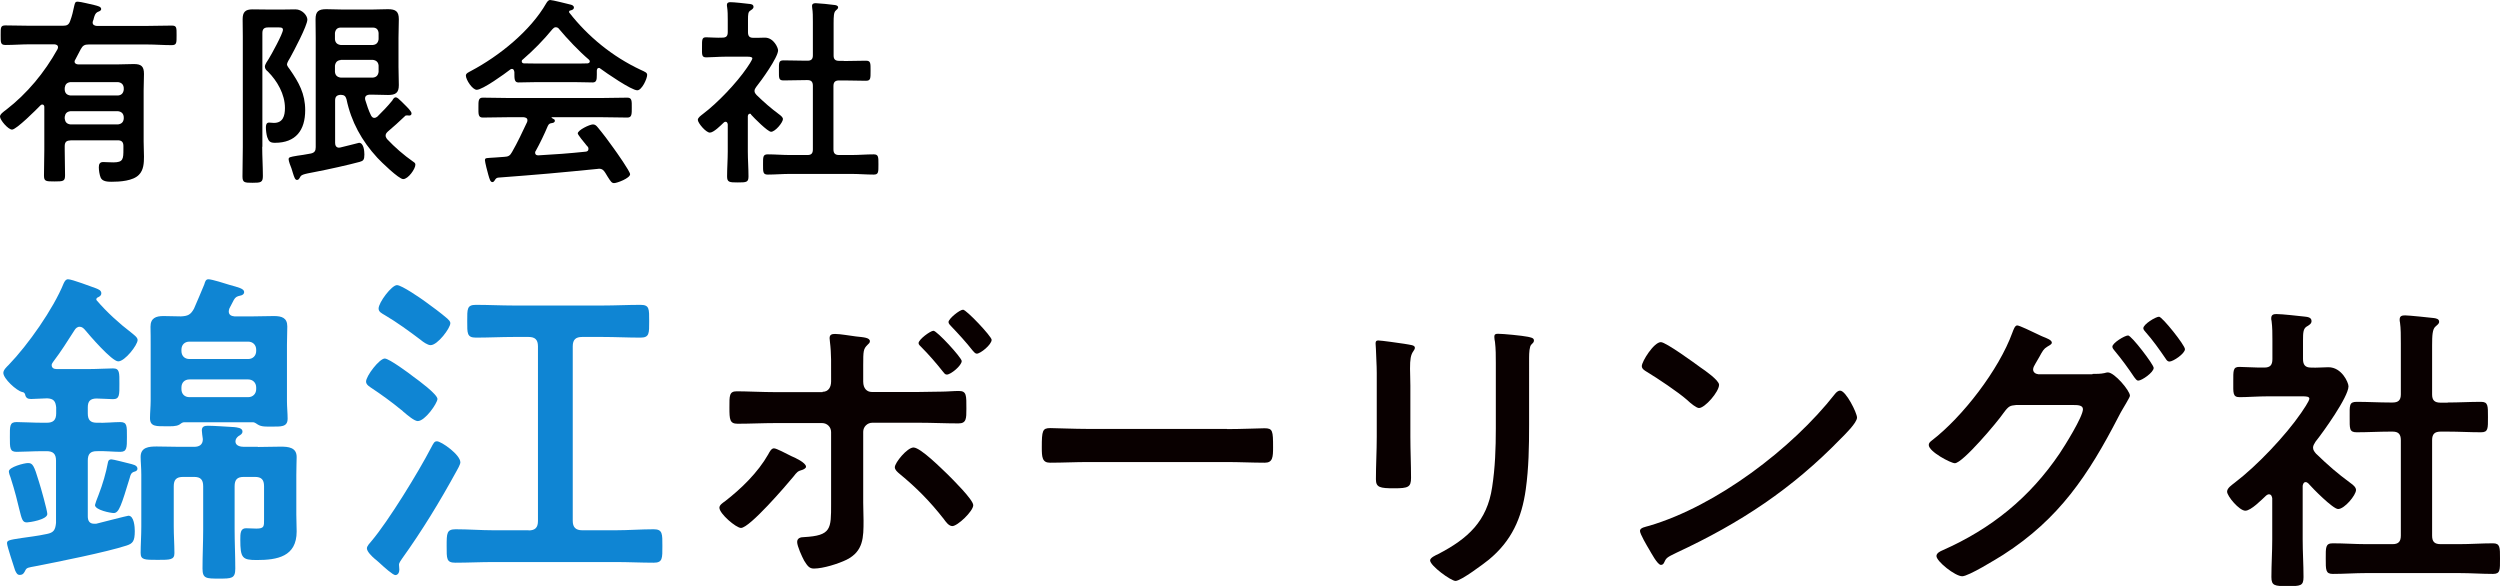<?xml version="1.0" encoding="UTF-8"?> <!-- Generator: Adobe Illustrator 24.0.2, SVG Export Plug-In . SVG Version: 6.00 Build 0) --> <svg xmlns="http://www.w3.org/2000/svg" xmlns:xlink="http://www.w3.org/1999/xlink" id="レイヤー_1" x="0px" y="0px" viewBox="0 0 149.5 35.04" xml:space="preserve"> <g> <path d="M4.21,8.4c-0.24,0-0.34,0.1-0.34,0.34v0.22c0,0.5,0.02,1.02,0.02,1.52c0,0.36-0.1,0.37-0.64,0.37 c-0.52,0-0.62-0.01-0.62-0.36c0-0.5,0.02-1.02,0.02-1.54V6.39c0-0.07-0.04-0.14-0.12-0.14c-0.04,0-0.07,0.01-0.11,0.05 C2.19,6.54,0.98,7.75,0.72,7.75C0.49,7.75,0,7.18,0,6.97c0-0.14,0.2-0.28,0.36-0.4c1.27-0.98,2.3-2.23,3.08-3.63 C3.45,2.9,3.47,2.88,3.47,2.83c0-0.13-0.1-0.17-0.22-0.18H1.79c-0.49,0-0.97,0.04-1.46,0.04c-0.3,0-0.29-0.14-0.29-0.59 c0-0.46-0.01-0.58,0.29-0.58c0.49,0,0.97,0.02,1.46,0.02h1.97c0.25,0,0.36-0.06,0.44-0.3c0.11-0.29,0.17-0.56,0.24-0.89 C4.49,0.14,4.51,0.1,4.65,0.1c0.17,0,0.78,0.16,0.98,0.2c0.23,0.06,0.42,0.1,0.42,0.24c0,0.11-0.13,0.14-0.22,0.18 C5.7,0.79,5.66,0.92,5.61,1.09C5.6,1.14,5.59,1.19,5.56,1.25c-0.01,0.04-0.02,0.06-0.02,0.1c0,0.14,0.12,0.19,0.24,0.2h3.03 c0.48,0,0.97-0.02,1.46-0.02c0.3,0,0.29,0.12,0.29,0.58c0,0.46,0.01,0.59-0.3,0.59c-0.49,0-0.97-0.04-1.45-0.04H5.3 c-0.24,0-0.35,0.06-0.47,0.28C4.73,3.14,4.61,3.36,4.5,3.57C4.47,3.61,4.46,3.65,4.46,3.68c0,0.12,0.1,0.16,0.2,0.17h2.42 c0.31,0,0.61-0.02,0.92-0.02c0.44,0,0.61,0.13,0.61,0.59c0,0.34-0.02,0.66-0.02,0.98v3.06c0,0.3,0.02,0.6,0.02,0.91 c0,0.37-0.02,0.8-0.3,1.08c-0.35,0.37-1.14,0.42-1.63,0.42c-0.23,0-0.56-0.01-0.66-0.25c-0.07-0.16-0.11-0.44-0.11-0.62 c0-0.19,0.06-0.31,0.26-0.31c0.12,0,0.38,0.02,0.61,0.02c0.59,0,0.6-0.2,0.6-0.79V8.73c0-0.24-0.11-0.34-0.34-0.34H4.21z M7.4,5.25 c-0.02-0.2-0.13-0.31-0.34-0.34H4.21C3.99,4.94,3.9,5.05,3.87,5.25v0.12c0.02,0.2,0.12,0.31,0.34,0.34h2.85 c0.2-0.02,0.31-0.13,0.34-0.34V5.25z M7.4,6.99c-0.02-0.2-0.13-0.31-0.34-0.34H4.21C3.99,6.68,3.9,6.79,3.87,6.99V7.1 C3.9,7.3,3.99,7.41,4.21,7.44h2.85C7.27,7.41,7.38,7.3,7.4,7.1V6.99z"></path> <path d="M15.68,8.78c0,0.58,0.04,1.16,0.04,1.75c0,0.38-0.13,0.4-0.61,0.4c-0.49,0-0.61-0.01-0.61-0.38c0-0.59,0.02-1.18,0.02-1.76 V2.17c0-0.34-0.01-0.67-0.01-1.02c0-0.43,0.16-0.59,0.59-0.59c0.32,0,0.64,0.01,0.95,0.01h0.86c0.26,0,0.54-0.01,0.76-0.01 c0.4,0,0.71,0.37,0.71,0.61c0,0.36-0.82,1.9-1.03,2.28c-0.05,0.08-0.19,0.31-0.19,0.4s0.12,0.23,0.17,0.3 c0.54,0.78,0.92,1.45,0.92,2.44c0,1.2-0.56,1.95-1.81,1.95c-0.28,0-0.37-0.08-0.46-0.34c-0.05-0.16-0.08-0.41-0.08-0.58 c0-0.13,0.02-0.29,0.19-0.29c0.08,0,0.18,0.02,0.29,0.02c0.54,0,0.66-0.42,0.66-0.89c0-0.82-0.46-1.62-1.02-2.18 c-0.1-0.08-0.18-0.17-0.18-0.3s0.16-0.35,0.23-0.46c0.16-0.26,0.85-1.51,0.85-1.74c0-0.14-0.14-0.14-0.25-0.14h-0.64 c-0.24,0-0.34,0.1-0.34,0.34V8.78z M20.04,8.55c0,0.14,0.06,0.28,0.23,0.28c0.02,0,0.06-0.01,0.08-0.01 c0.13-0.02,1.09-0.28,1.12-0.28c0.28,0,0.32,0.49,0.32,0.7c0,0.31-0.06,0.38-0.28,0.44c-0.66,0.18-1.92,0.46-2.61,0.59 c-0.85,0.16-0.88,0.18-0.97,0.35c-0.04,0.07-0.08,0.14-0.17,0.14c-0.11,0-0.16-0.14-0.25-0.43c-0.02-0.07-0.05-0.17-0.08-0.26 c-0.05-0.11-0.17-0.44-0.17-0.54c0-0.13,0.06-0.14,0.53-0.22c0.19-0.02,0.46-0.07,0.8-0.13c0.23-0.05,0.29-0.17,0.29-0.38V2.27 c0-0.37-0.01-0.74-0.01-1.12c0-0.47,0.18-0.6,0.64-0.6c0.31,0,0.64,0.02,0.96,0.02h1.78c0.31,0,0.64-0.02,0.95-0.02 c0.46,0,0.65,0.13,0.65,0.6c0,0.37-0.02,0.74-0.02,1.12v1.72c0,0.37,0.02,0.73,0.02,1.1c0,0.46-0.19,0.59-0.64,0.59 c-0.32,0-0.65-0.02-0.96-0.02h-0.16c-0.13,0.01-0.26,0.06-0.26,0.23c0,0.02,0.01,0.06,0.01,0.08c0.1,0.32,0.2,0.64,0.35,0.94 c0.05,0.08,0.1,0.14,0.19,0.14c0.08,0,0.13-0.04,0.18-0.07c0.32-0.32,0.61-0.61,0.9-0.97c0.05-0.1,0.12-0.19,0.2-0.19 c0.1,0,0.19,0.1,0.36,0.26l0.17,0.17c0.11,0.11,0.42,0.4,0.42,0.53c0,0.1-0.07,0.13-0.14,0.13c-0.05,0-0.08-0.01-0.13-0.01 c-0.06,0-0.1,0.01-0.14,0.06c-0.34,0.32-0.65,0.61-1.01,0.91c-0.07,0.07-0.13,0.13-0.13,0.24c0,0.08,0.04,0.13,0.08,0.2 c0.47,0.5,1,0.96,1.57,1.36c0.07,0.05,0.13,0.08,0.13,0.18c0,0.25-0.43,0.86-0.73,0.86c-0.26,0-1.32-1.03-1.54-1.27 c-0.94-1.02-1.57-2.16-1.85-3.51c-0.06-0.19-0.13-0.25-0.34-0.26c-0.24,0.01-0.34,0.11-0.34,0.34V8.55z M22.3,2.69 c0.2-0.02,0.31-0.13,0.34-0.34V1.97c-0.02-0.2-0.13-0.32-0.34-0.32h-1.93c-0.2,0-0.31,0.12-0.34,0.32v0.38 c0.02,0.2,0.13,0.31,0.34,0.34H22.3z M20.37,3.59c-0.2,0.02-0.31,0.13-0.34,0.34v0.37c0.02,0.2,0.13,0.31,0.34,0.34h1.93 c0.2-0.02,0.31-0.13,0.34-0.34V3.92c-0.02-0.2-0.13-0.31-0.34-0.34H20.37z"></path> <path d="M30.75,4.28c-0.01-0.07-0.04-0.16-0.13-0.16c-0.05,0-0.07,0.01-0.11,0.04c-0.32,0.25-1.65,1.21-2,1.21 c-0.26,0-0.65-0.6-0.65-0.85c0-0.14,0.17-0.2,0.31-0.28c1.68-0.89,3.55-2.39,4.5-4.05C32.72,0.11,32.79,0,32.9,0 c0.13,0,1.04,0.23,1.24,0.28c0.08,0.02,0.18,0.07,0.18,0.17c0,0.12-0.13,0.16-0.23,0.18c-0.04,0.01-0.06,0.04-0.06,0.07 c0,0.02,0,0.04,0.01,0.05c1.13,1.45,2.6,2.64,4.26,3.42c0.28,0.13,0.4,0.17,0.4,0.31c0,0.23-0.32,0.92-0.59,0.92 c-0.35,0-1.86-1.04-2.21-1.3c-0.02-0.02-0.05-0.04-0.08-0.04c-0.1,0-0.12,0.08-0.13,0.16v0.25c0,0.3-0.02,0.46-0.25,0.46 c-0.3,0-0.76-0.02-1.12-0.02h-2.19c-0.37,0-0.79,0.02-1.13,0.02c-0.24,0-0.24-0.22-0.24-0.55V4.28z M32.04,9.02 C32.01,9.06,32,9.08,32,9.13c0,0.12,0.08,0.16,0.19,0.16c0.94-0.05,1.88-0.12,2.83-0.22c0.1-0.01,0.17-0.05,0.17-0.17 c0-0.1-0.05-0.14-0.11-0.2c-0.17-0.2-0.53-0.65-0.53-0.72c0-0.2,0.71-0.54,0.91-0.54c0.12,0,0.2,0.07,0.28,0.17 c0.31,0.37,0.68,0.86,0.96,1.26c0.16,0.22,0.98,1.38,0.98,1.55c0,0.23-0.77,0.53-0.96,0.53c-0.14,0-0.2-0.1-0.38-0.38 c-0.04-0.06-0.08-0.14-0.14-0.23c-0.1-0.16-0.19-0.25-0.38-0.25c-0.04,0-0.06,0.01-0.08,0.01c-0.98,0.1-1.96,0.19-2.94,0.28 c-1.01,0.08-1.83,0.16-2.99,0.24c-0.11,0.01-0.16,0.05-0.23,0.17c-0.04,0.05-0.07,0.1-0.13,0.1c-0.13,0-0.17-0.17-0.25-0.44 C29.16,10.33,29,9.69,29,9.59c0-0.17,0.08-0.13,0.6-0.17l0.55-0.04c0.25-0.01,0.35-0.07,0.47-0.29c0.34-0.59,0.61-1.18,0.9-1.79 c0.01-0.04,0.02-0.06,0.02-0.11c0-0.13-0.11-0.17-0.23-0.18h-0.95c-0.49,0-1,0.02-1.49,0.02c-0.28,0-0.26-0.22-0.26-0.59 c0-0.4-0.01-0.6,0.26-0.6c0.49,0,1,0.02,1.49,0.02h5.66c0.5,0,1-0.02,1.5-0.02c0.28,0,0.26,0.22,0.26,0.6 c0,0.37,0.01,0.59-0.26,0.59c-0.5,0-1-0.02-1.5-0.02h-2.99c-0.04,0-0.05,0-0.05,0.02c0,0.02,0.02,0.02,0.06,0.05 c0.1,0.05,0.14,0.07,0.14,0.14c0,0.11-0.11,0.13-0.18,0.14c-0.13,0.02-0.18,0.05-0.24,0.17C32.56,8.01,32.28,8.59,32.04,9.02z M33.23,1.63c-0.08,0-0.13,0.05-0.19,0.11c-0.56,0.68-1.12,1.25-1.79,1.83c-0.04,0.02-0.05,0.06-0.05,0.1 c0,0.08,0.06,0.11,0.12,0.12c0.26,0,0.53,0.01,0.79,0.01h2.19c0.28,0,0.55,0,0.84-0.01c0.06-0.01,0.13-0.04,0.13-0.12 c0-0.04-0.02-0.07-0.05-0.1c-0.58-0.49-1.32-1.27-1.8-1.85C33.39,1.67,33.32,1.63,33.23,1.63z"></path> <path d="M44.84,6.8c-0.08,0-0.11,0.08-0.12,0.14v2.12c0,0.49,0.04,0.98,0.04,1.49c0,0.35-0.12,0.36-0.64,0.36 c-0.5,0-0.64-0.01-0.64-0.36c0-0.49,0.04-1,0.04-1.49V7.44c-0.01-0.07-0.04-0.16-0.13-0.16c-0.05,0-0.07,0.02-0.11,0.05 c-0.18,0.17-0.6,0.6-0.83,0.6c-0.24,0-0.72-0.58-0.72-0.76c0-0.14,0.19-0.26,0.3-0.35c0.88-0.66,2.02-1.86,2.64-2.77 c0.06-0.08,0.32-0.47,0.32-0.56c0-0.08-0.13-0.1-0.28-0.1h-1.35c-0.38,0-0.83,0.04-1.13,0.04c-0.28,0-0.25-0.17-0.25-0.61 s-0.01-0.59,0.24-0.59c0.23,0,0.67,0.04,0.98,0.02c0.24,0,0.32-0.1,0.32-0.34V1.18c0-0.25,0-0.52-0.04-0.77 c-0.01-0.04-0.01-0.07-0.01-0.11c0-0.14,0.1-0.17,0.2-0.17c0.23,0,0.86,0.07,1.1,0.1c0.12,0.01,0.29,0.02,0.29,0.18 c0,0.11-0.1,0.16-0.2,0.23c-0.12,0.08-0.13,0.22-0.13,0.55v0.73c0,0.23,0.08,0.34,0.31,0.34c0.24,0.01,0.47-0.01,0.7-0.01 c0.53,0,0.79,0.61,0.79,0.76c0,0.42-1.01,1.82-1.31,2.19c-0.05,0.08-0.1,0.14-0.1,0.24c0,0.1,0.06,0.17,0.12,0.24 c0.49,0.47,0.83,0.77,1.38,1.18c0.08,0.06,0.2,0.16,0.2,0.26c0,0.2-0.46,0.76-0.71,0.76c-0.2,0-1.02-0.83-1.19-1.02 C44.91,6.82,44.89,6.8,44.84,6.8z M50.46,3.65c0.43,0,0.88-0.02,1.32-0.02c0.29,0,0.28,0.14,0.28,0.6c0,0.46,0.01,0.6-0.28,0.6 c-0.44,0-0.88-0.02-1.32-0.02h-0.28c-0.24,0-0.34,0.1-0.34,0.34v3.78c0,0.24,0.1,0.34,0.34,0.34h0.74c0.44,0,0.89-0.04,1.33-0.04 c0.29,0,0.28,0.17,0.28,0.6c0,0.46,0.01,0.61-0.28,0.61c-0.44,0-0.89-0.04-1.33-0.04h-3.69c-0.43,0-0.88,0.04-1.32,0.04 c-0.29,0-0.28-0.16-0.28-0.61c0-0.44-0.01-0.6,0.28-0.6c0.44,0,0.89,0.04,1.32,0.04h1.06c0.23,0,0.32-0.1,0.32-0.34V5.13 c0-0.24-0.1-0.34-0.32-0.34h-0.11c-0.43,0-0.88,0.02-1.32,0.02c-0.3,0-0.28-0.14-0.28-0.6c0-0.46-0.02-0.6,0.28-0.6 c0.44,0,0.89,0.02,1.32,0.02h0.11c0.23,0,0.32-0.1,0.32-0.32V1.31c0-0.3,0-0.6-0.04-0.83c-0.01-0.05-0.01-0.08-0.01-0.12 c0-0.14,0.1-0.17,0.22-0.17c0.14,0,0.97,0.08,1.14,0.11c0.08,0.01,0.2,0.04,0.2,0.14c0,0.08-0.07,0.12-0.14,0.19 c-0.12,0.1-0.13,0.35-0.13,0.76v1.93c0,0.23,0.1,0.32,0.34,0.32H50.46z"></path> </g> <g> <path fill="#0F85D3" d="M5.25,30.88c0,0.26,0.1,0.44,0.38,0.44h0.12c0.24-0.06,1.87-0.48,1.93-0.48c0.34,0,0.38,0.68,0.38,0.92 c0,0.6-0.12,0.74-0.48,0.86c-1.22,0.4-4.13,0.98-5.46,1.24c-0.42,0.08-0.52,0.08-0.6,0.24c-0.08,0.16-0.14,0.28-0.34,0.28 c-0.14,0-0.2-0.1-0.28-0.28c-0.08-0.26-0.48-1.44-0.48-1.61c0-0.16,0.06-0.2,0.9-0.32c0.36-0.06,0.84-0.1,1.49-0.24 c0.4-0.08,0.5-0.24,0.54-0.66v-3.73c0-0.4-0.18-0.56-0.56-0.56H2.54c-0.56,0-1.14,0.04-1.55,0.04s-0.4-0.24-0.4-0.88 c0-0.66-0.02-0.9,0.4-0.9c0.4,0,0.98,0.04,1.55,0.04H2.8c0.38,0,0.56-0.16,0.56-0.56v-0.36c-0.04-0.38-0.16-0.52-0.54-0.54 c-0.12,0-0.9,0.04-0.96,0.04c-0.2,0-0.32-0.06-0.36-0.28c-0.04-0.1-0.08-0.12-0.18-0.14c-0.34-0.08-1.12-0.8-1.12-1.14 c0-0.18,0.2-0.36,0.32-0.48c1.16-1.2,2.67-3.35,3.29-4.88c0.06-0.12,0.12-0.24,0.26-0.24c0.24,0,1.38,0.44,1.67,0.54 c0.14,0.06,0.32,0.12,0.32,0.3c0,0.12-0.08,0.18-0.2,0.24c-0.06,0.02-0.1,0.06-0.1,0.14c0,0.02,0.02,0.04,0.04,0.06 c0.58,0.68,1.35,1.38,2.05,1.91c0.14,0.12,0.38,0.28,0.38,0.44c0,0.3-0.76,1.28-1.16,1.28c-0.38,0-1.73-1.57-2.01-1.91 c-0.08-0.08-0.16-0.16-0.3-0.16c-0.14,0-0.24,0.1-0.3,0.2c-0.52,0.8-0.74,1.18-1.29,1.91c-0.04,0.06-0.08,0.12-0.08,0.18 c0,0.18,0.14,0.24,0.3,0.24h1.93c0.5,0,1.1-0.04,1.44-0.04c0.4,0,0.38,0.26,0.38,0.92c0,0.64,0.02,0.92-0.38,0.92 c-0.24,0-0.7-0.04-1-0.04C5.39,23.84,5.25,24,5.25,24.36v0.36c0,0.4,0.16,0.56,0.54,0.56c0.5,0.02,1-0.04,1.4-0.04 c0.42,0,0.4,0.24,0.4,0.9c0,0.64,0,0.88-0.4,0.88c-0.42,0-0.92-0.06-1.4-0.04c-0.38,0-0.54,0.16-0.54,0.56V30.88z M1.61,31.24 c-0.26,0-0.3-0.16-0.46-0.8c-0.1-0.42-0.24-1.02-0.52-1.89c-0.04-0.08-0.1-0.28-0.1-0.36c0-0.26,0.92-0.5,1.14-0.5 c0.28,0,0.36,0.12,0.66,1.12c0.1,0.3,0.5,1.73,0.5,1.93C2.82,31.08,1.75,31.24,1.61,31.24z M8.02,28.21 c-0.18,0.06-0.22,0.2-0.26,0.36c-0.5,1.63-0.64,2.11-0.96,2.11c-0.18,0-1.12-0.18-1.12-0.48c0-0.04,0.12-0.38,0.22-0.62 c0.24-0.62,0.44-1.3,0.56-1.95c0.02-0.1,0.08-0.16,0.2-0.16s0.86,0.2,1.04,0.24c0.22,0.06,0.52,0.1,0.52,0.32 C8.22,28.17,8.04,28.21,8.02,28.21z M15.42,26.73c0.46,0,0.9-0.02,1.36-0.02c0.46,0,0.96,0.04,0.96,0.62c0,0.22-0.02,0.6-0.02,1.06 v2.39c0,0.34,0.02,0.66,0.02,1c0,1.51-1.16,1.71-2.39,1.71c-0.86,0-0.98-0.12-0.98-1.22c0-0.36,0-0.68,0.34-0.68 c0.2,0,0.4,0.02,0.62,0.02c0.48,0,0.46-0.14,0.46-0.56v-1.97c0-0.4-0.16-0.56-0.54-0.56h-0.68c-0.38,0-0.54,0.16-0.54,0.56v2.57 c0,0.78,0.04,1.57,0.04,2.35c0,0.6-0.22,0.6-0.98,0.6c-0.76,0-0.98,0-0.98-0.6c0-0.78,0.04-1.57,0.04-2.35v-2.57 c0-0.4-0.16-0.56-0.54-0.56h-0.66c-0.4,0-0.56,0.16-0.56,0.56v2.41c0,0.54,0.04,1.06,0.04,1.59c0,0.4-0.26,0.4-1,0.4 c-0.8,0-1.02,0-1.02-0.42c0-0.46,0.04-1.02,0.04-1.57v-3.09c0-0.46-0.04-0.76-0.04-1.08c0-0.58,0.5-0.62,0.96-0.62 c0.46,0,0.9,0.02,1.36,0.02h0.88c0.3,0,0.52-0.12,0.52-0.46c-0.02-0.12-0.06-0.44-0.06-0.52c0-0.24,0.16-0.28,0.36-0.28 c0.38,0,1.18,0.06,1.57,0.08c0.16,0.02,0.5,0.04,0.5,0.26c0,0.14-0.1,0.2-0.24,0.28c-0.1,0.08-0.18,0.18-0.18,0.32 c0,0.26,0.3,0.32,0.5,0.32H15.42z M15.1,18.92c0.44,0,0.86-0.02,1.28-0.02c0.46,0,0.8,0.1,0.8,0.62c0,0.38-0.02,0.74-0.02,1.1v3.37 c0,0.34,0.04,0.72,0.04,1.04c0,0.52-0.4,0.48-1,0.48c-0.26,0-0.56,0.02-0.78-0.12c-0.06-0.04-0.2-0.14-0.28-0.14h-4.13 c-0.1,0-0.2,0.08-0.28,0.14c-0.2,0.12-0.52,0.1-0.76,0.1c-0.6,0-1,0.04-1-0.48c0-0.32,0.04-0.7,0.04-1.04v-3.35 C9.02,20.26,9,19.9,9,19.54c0-0.52,0.32-0.64,0.78-0.64c0.34,0,0.7,0.02,1.04,0.02c0.42-0.02,0.58-0.1,0.78-0.46 c0.28-0.64,0.36-0.84,0.62-1.46c0.04-0.14,0.08-0.3,0.24-0.3c0.22,0,1.02,0.26,1.28,0.34c0.5,0.14,0.86,0.22,0.86,0.42 c0,0.14-0.12,0.2-0.24,0.22c-0.18,0.04-0.28,0.08-0.38,0.26c-0.08,0.16-0.16,0.32-0.26,0.5c-0.02,0.06-0.04,0.12-0.04,0.18 c0,0.22,0.16,0.28,0.34,0.3H15.1z M15.32,20.91c0-0.28-0.2-0.48-0.48-0.48h-3.51c-0.3,0-0.48,0.2-0.48,0.48v0.08 c0,0.28,0.18,0.48,0.48,0.48h3.51c0.28,0,0.48-0.2,0.48-0.48V20.91z M10.85,23.27c0,0.28,0.18,0.48,0.48,0.48h3.51 c0.28,0,0.48-0.2,0.48-0.48v-0.1c0-0.28-0.2-0.48-0.48-0.48h-3.51c-0.3,0-0.48,0.2-0.48,0.48V23.27z"></path> <path fill="#0F85D3" d="M24.98,25.18c-0.2,0-0.6-0.34-0.86-0.56c-0.06-0.06-0.1-0.1-0.14-0.12c-0.56-0.46-1.14-0.88-1.71-1.26 c-0.14-0.1-0.38-0.22-0.38-0.42c0-0.34,0.8-1.38,1.12-1.38c0.26,0,1.48,0.9,1.73,1.1c0.28,0.2,1.42,1.04,1.42,1.32 C26.15,24.12,25.42,25.18,24.98,25.18z M27.29,28.19c-0.98,1.79-2.05,3.55-3.25,5.22c-0.06,0.1-0.18,0.24-0.18,0.36 c0,0.08,0.02,0.18,0.02,0.3c0,0.16-0.08,0.32-0.24,0.32c-0.14,0-0.66-0.46-0.98-0.76c-0.12-0.1-0.2-0.18-0.26-0.22 c-0.14-0.12-0.46-0.42-0.46-0.62c0-0.14,0.18-0.32,0.28-0.44c1-1.18,2.81-4.13,3.55-5.56c0.16-0.3,0.2-0.4,0.36-0.4 c0.26,0,1.4,0.8,1.4,1.26C27.53,27.77,27.35,28.09,27.29,28.19z M25.75,20.64c-0.18,0-0.46-0.2-0.6-0.32 c-0.66-0.5-1.43-1.06-2.13-1.47c-0.2-0.12-0.38-0.2-0.38-0.4c0-0.36,0.78-1.4,1.1-1.4c0.28,0,1.44,0.8,1.71,1 c0.44,0.32,0.88,0.64,1.3,1c0.08,0.08,0.18,0.16,0.18,0.28C26.93,19.62,26.17,20.64,25.75,20.64z M31.61,31.72 c0.4,0,0.56-0.18,0.56-0.56V20.71c0-0.4-0.18-0.56-0.56-0.56h-0.88c-0.76,0-1.51,0.04-2.27,0.04c-0.54,0-0.52-0.26-0.52-0.98 c0-0.74-0.02-0.98,0.52-0.98c0.76,0,1.51,0.04,2.27,0.04h5.3c0.76,0,1.51-0.04,2.27-0.04c0.54,0,0.52,0.24,0.52,0.98 c0,0.72,0.02,0.98-0.52,0.98c-0.76,0-1.51-0.04-2.27-0.04h-1.22c-0.38,0-0.56,0.16-0.56,0.56v10.44c0,0.38,0.18,0.56,0.56,0.56 h2.01c0.76,0,1.51-0.06,2.27-0.06c0.54,0,0.52,0.28,0.52,1c0,0.74,0.02,1-0.52,1c-0.76,0-1.51-0.04-2.27-0.04H29.5 c-0.76,0-1.51,0.04-2.27,0.04c-0.54,0-0.52-0.24-0.52-1s0-1,0.54-1c0.76,0,1.51,0.06,2.25,0.06H31.61z"></path> <path fill="#090000" d="M48.2,27.91c0,0.09-0.13,0.15-0.2,0.18c-0.31,0.09-0.33,0.13-0.56,0.42c-0.42,0.51-2.61,3.06-3.13,3.06 c-0.29,0-1.29-0.85-1.29-1.21c0-0.16,0.2-0.29,0.33-0.38c0.98-0.76,1.97-1.72,2.59-2.81c0.07-0.13,0.18-0.36,0.34-0.36 s0.72,0.31,1.05,0.47C47.53,27.36,48.2,27.67,48.2,27.91z M49.19,23.43c0.36,0,0.51-0.29,0.51-0.62v-0.25 c0-0.71,0.02-1.41-0.07-2.12c0-0.07-0.02-0.15-0.02-0.22c0-0.22,0.15-0.25,0.33-0.25c0.31,0,0.91,0.11,1.25,0.15 c0.47,0.05,0.83,0.07,0.83,0.29c0,0.09-0.07,0.14-0.15,0.22c-0.24,0.24-0.25,0.36-0.25,1.21v0.98c0,0.43,0.24,0.62,0.51,0.62h2.84 c0.43,0,0.89-0.02,1.32-0.02c0.34,0,0.74-0.04,1.05-0.04c0.47,0,0.45,0.27,0.45,1.07c0,0.58,0,0.87-0.47,0.87 c-0.8,0-1.58-0.04-2.35-0.04h-2.81c-0.29,0-0.54,0.24-0.54,0.54v4.24c0,0.36,0.02,0.71,0.02,1.07c0,1,0,1.83-1.01,2.34 c-0.49,0.24-1.4,0.53-1.96,0.53c-0.27,0-0.38-0.15-0.58-0.47c-0.13-0.24-0.42-0.87-0.42-1.12c0-0.24,0.22-0.29,0.4-0.29 c1.65-0.09,1.63-0.49,1.63-1.99v-4.29c0-0.31-0.24-0.54-0.54-0.54h-2.79c-0.76,0-1.5,0.04-2.26,0.04c-0.47,0-0.49-0.25-0.49-0.96 s-0.02-0.98,0.44-0.98c0.54,0,1.58,0.05,2.32,0.05H49.19z M56.66,28.36c0.29,0.29,1.54,1.52,1.54,1.85c0,0.36-0.94,1.25-1.25,1.25 c-0.22,0-0.4-0.27-0.51-0.42c-0.82-1.05-1.63-1.87-2.64-2.7c-0.13-0.11-0.29-0.24-0.29-0.4c0-0.27,0.74-1.18,1.12-1.18 C55.06,26.77,56.31,28.03,56.66,28.36z M57.51,21.59c0,0.27-0.65,0.81-0.89,0.81c-0.11,0-0.16-0.09-0.22-0.16 c-0.42-0.53-0.85-1.03-1.32-1.5c-0.05-0.05-0.15-0.13-0.15-0.22c0-0.22,0.71-0.74,0.89-0.74C56.02,19.77,57.51,21.39,57.51,21.59z M59.3,20.32c0,0.29-0.67,0.83-0.89,0.83c-0.09,0-0.18-0.11-0.24-0.18c-0.4-0.51-0.85-1-1.3-1.47c-0.05-0.05-0.15-0.15-0.15-0.24 c0-0.2,0.67-0.74,0.87-0.74S59.3,20.12,59.3,20.32z"></path> <path fill="#090000" d="M73.37,25.66c0.83,0,2.01-0.05,2.25-0.05c0.49,0,0.51,0.15,0.51,1.14c0,0.58-0.02,0.92-0.49,0.92 c-0.76,0-1.52-0.04-2.26-0.04h-8.33c-0.74,0-1.5,0.04-2.26,0.04c-0.47,0-0.49-0.34-0.49-0.91c0-1.01,0.04-1.16,0.51-1.16 c0.24,0,1.48,0.05,2.25,0.05H73.37z"></path> <path fill="#090000" d="M84.34,26.11c0,0.81,0.04,1.65,0.04,2.46c0,0.56-0.16,0.63-1.01,0.63c-0.85,0-1.09-0.05-1.09-0.54 c0-0.85,0.05-1.68,0.05-2.54v-3.82c0-0.49-0.04-0.96-0.05-1.43c0-0.11-0.02-0.22-0.02-0.33c0-0.13,0.04-0.18,0.16-0.18 c0.18,0,1.3,0.16,1.56,0.2c0.38,0.07,0.63,0.07,0.63,0.24c0,0.07-0.05,0.14-0.09,0.2c-0.16,0.22-0.2,0.49-0.2,1.05 c0,0.27,0.02,0.6,0.02,1.01V26.11z M91.44,25.41c0,1.29-0.02,2.57-0.2,3.86c-0.24,1.72-0.85,3.08-2.21,4.2 c-0.31,0.25-1.67,1.27-1.99,1.27c-0.27,0-1.52-0.91-1.52-1.23c0-0.16,0.34-0.31,0.49-0.38c1.77-0.92,2.92-1.96,3.22-4 c0.18-1.16,0.22-2.34,0.22-3.5v-3.93c0-0.42,0-0.83-0.05-1.25c-0.02-0.09-0.04-0.22-0.04-0.31c0-0.15,0.07-0.18,0.22-0.18 c0.31,0,1.45,0.11,1.79,0.18c0.14,0.04,0.36,0.05,0.36,0.22c0,0.11-0.07,0.16-0.16,0.25c-0.11,0.11-0.13,0.49-0.13,0.78V25.41z"></path> <path fill="#090000" d="M111.05,24.97c0,0.31-0.72,1.01-0.96,1.25c-2.93,3.02-6.01,5.05-9.83,6.83c-0.6,0.29-0.62,0.31-0.76,0.62 c-0.04,0.07-0.09,0.11-0.18,0.11c-0.2,0-0.58-0.72-0.71-0.94c-0.11-0.18-0.54-0.91-0.54-1.09c0-0.2,0.33-0.24,0.56-0.31 c4-1.18,8.53-4.6,11.1-7.88c0.07-0.09,0.18-0.2,0.31-0.2C110.39,23.36,111.05,24.7,111.05,24.97z M101.7,21.98 c0.24,0.16,1.1,0.76,1.1,1.03c0,0.42-0.85,1.39-1.2,1.39c-0.15,0-0.49-0.27-0.72-0.49c-0.51-0.45-1.76-1.29-2.41-1.68 c-0.15-0.09-0.29-0.18-0.29-0.34c0-0.27,0.72-1.43,1.14-1.43C99.62,20.46,101.36,21.73,101.7,21.98z"></path> <path fill="#090000" d="M125.13,22.36c0.25,0,0.49,0,0.72-0.05c0.07-0.02,0.13-0.04,0.2-0.04c0.4,0,1.32,1.1,1.32,1.39 c0,0.07-0.09,0.2-0.22,0.44c-0.11,0.2-0.29,0.47-0.47,0.83c-1.79,3.46-3.53,6.09-6.88,8.24c-0.4,0.25-2.08,1.29-2.46,1.29 c-0.42,0-1.54-0.89-1.54-1.21c0-0.18,0.24-0.29,0.36-0.34c2.92-1.29,5.22-3.15,7.01-5.8c0.29-0.43,1.39-2.19,1.39-2.64 c0-0.24-0.31-0.25-0.56-0.25h-3.44c-0.36,0.04-0.43,0.04-0.76,0.49c-0.33,0.49-2.43,2.99-2.9,2.99c-0.24,0-1.56-0.69-1.56-1.09 c0-0.11,0.07-0.18,0.16-0.25c1.87-1.43,4.04-4.26,4.84-6.47c0.07-0.18,0.15-0.43,0.29-0.43c0.13,0,0.87,0.36,1.29,0.56 c0.11,0.05,0.18,0.09,0.24,0.11c0.22,0.09,0.54,0.2,0.54,0.36c0,0.11-0.18,0.18-0.27,0.24c-0.22,0.13-0.29,0.27-0.47,0.6 c-0.07,0.13-0.14,0.25-0.25,0.43c-0.05,0.09-0.13,0.22-0.13,0.33c0,0.18,0.15,0.27,0.31,0.29H125.13z M128.79,22 c0,0.27-0.71,0.76-0.92,0.76c-0.11,0-0.16-0.11-0.24-0.2c-0.36-0.54-0.76-1.09-1.18-1.59c-0.05-0.07-0.13-0.14-0.13-0.24 c0-0.22,0.74-0.67,0.94-0.67S128.79,21.8,128.79,22z M130.66,20.88c0,0.27-0.71,0.74-0.92,0.74c-0.13,0-0.18-0.09-0.24-0.18 c-0.36-0.53-0.78-1.12-1.2-1.59c-0.05-0.05-0.13-0.15-0.13-0.22c0-0.24,0.74-0.69,0.94-0.69C129.3,18.94,130.66,20.64,130.66,20.88 z"></path> <path fill="#090000" d="M137.88,28.83c-0.13,0-0.16,0.13-0.18,0.22v3.21c0,0.74,0.05,1.49,0.05,2.25c0,0.53-0.18,0.54-0.96,0.54 c-0.76,0-0.96-0.02-0.96-0.54c0-0.74,0.05-1.5,0.05-2.25v-2.46c-0.02-0.11-0.05-0.24-0.2-0.24c-0.07,0-0.11,0.04-0.16,0.07 c-0.27,0.25-0.91,0.91-1.25,0.91c-0.36,0-1.09-0.87-1.09-1.14c0-0.22,0.29-0.4,0.45-0.53c1.32-1,3.04-2.81,3.98-4.18 c0.09-0.13,0.49-0.71,0.49-0.85c0-0.13-0.2-0.14-0.42-0.14h-2.05c-0.58,0-1.25,0.05-1.7,0.05c-0.42,0-0.38-0.25-0.38-0.92 s-0.02-0.89,0.36-0.89c0.34,0,1.01,0.05,1.49,0.04c0.36,0,0.49-0.15,0.49-0.51v-1.12c0-0.38,0-0.78-0.05-1.16 c-0.02-0.05-0.02-0.11-0.02-0.16c0-0.22,0.15-0.25,0.31-0.25c0.34,0,1.3,0.11,1.67,0.15c0.18,0.02,0.43,0.04,0.43,0.27 c0,0.16-0.14,0.24-0.31,0.34c-0.18,0.13-0.2,0.33-0.2,0.83v1.1c0,0.34,0.13,0.51,0.47,0.51c0.36,0.02,0.71-0.02,1.05-0.02 c0.8,0,1.2,0.92,1.2,1.14c0,0.63-1.52,2.75-1.97,3.31c-0.07,0.13-0.15,0.22-0.15,0.36c0,0.15,0.09,0.25,0.18,0.36 c0.74,0.71,1.25,1.16,2.08,1.77c0.13,0.09,0.31,0.24,0.31,0.4c0,0.31-0.69,1.14-1.07,1.14c-0.31,0-1.54-1.25-1.79-1.54 C137.98,28.87,137.95,28.83,137.88,28.83z M146.37,24.07c0.65,0,1.32-0.04,1.99-0.04c0.43,0,0.42,0.22,0.42,0.91 s0.02,0.91-0.42,0.91c-0.67,0-1.32-0.04-1.99-0.04h-0.42c-0.36,0-0.51,0.15-0.51,0.51v5.71c0,0.36,0.14,0.51,0.51,0.51h1.12 c0.67,0,1.34-0.05,2.01-0.05c0.43,0,0.42,0.25,0.42,0.91c0,0.69,0.02,0.92-0.42,0.92c-0.67,0-1.34-0.05-2.01-0.05h-5.58 c-0.65,0-1.32,0.05-1.99,0.05c-0.43,0-0.42-0.24-0.42-0.92c0-0.67-0.02-0.91,0.42-0.91c0.67,0,1.34,0.05,1.99,0.05h1.59 c0.34,0,0.49-0.15,0.49-0.51v-5.71c0-0.36-0.15-0.51-0.49-0.51h-0.16c-0.65,0-1.32,0.04-1.99,0.04c-0.45,0-0.42-0.22-0.42-0.91 s-0.04-0.91,0.42-0.91c0.67,0,1.34,0.04,1.99,0.04h0.16c0.34,0,0.49-0.14,0.49-0.49v-3.04c0-0.45,0-0.91-0.05-1.25 c-0.02-0.07-0.02-0.13-0.02-0.18c0-0.22,0.14-0.25,0.33-0.25c0.22,0,1.47,0.13,1.72,0.16c0.13,0.02,0.31,0.05,0.31,0.22 c0,0.13-0.11,0.18-0.22,0.29c-0.18,0.15-0.2,0.53-0.2,1.14v2.92c0,0.34,0.14,0.49,0.51,0.49H146.37z"></path> </g> </svg> 